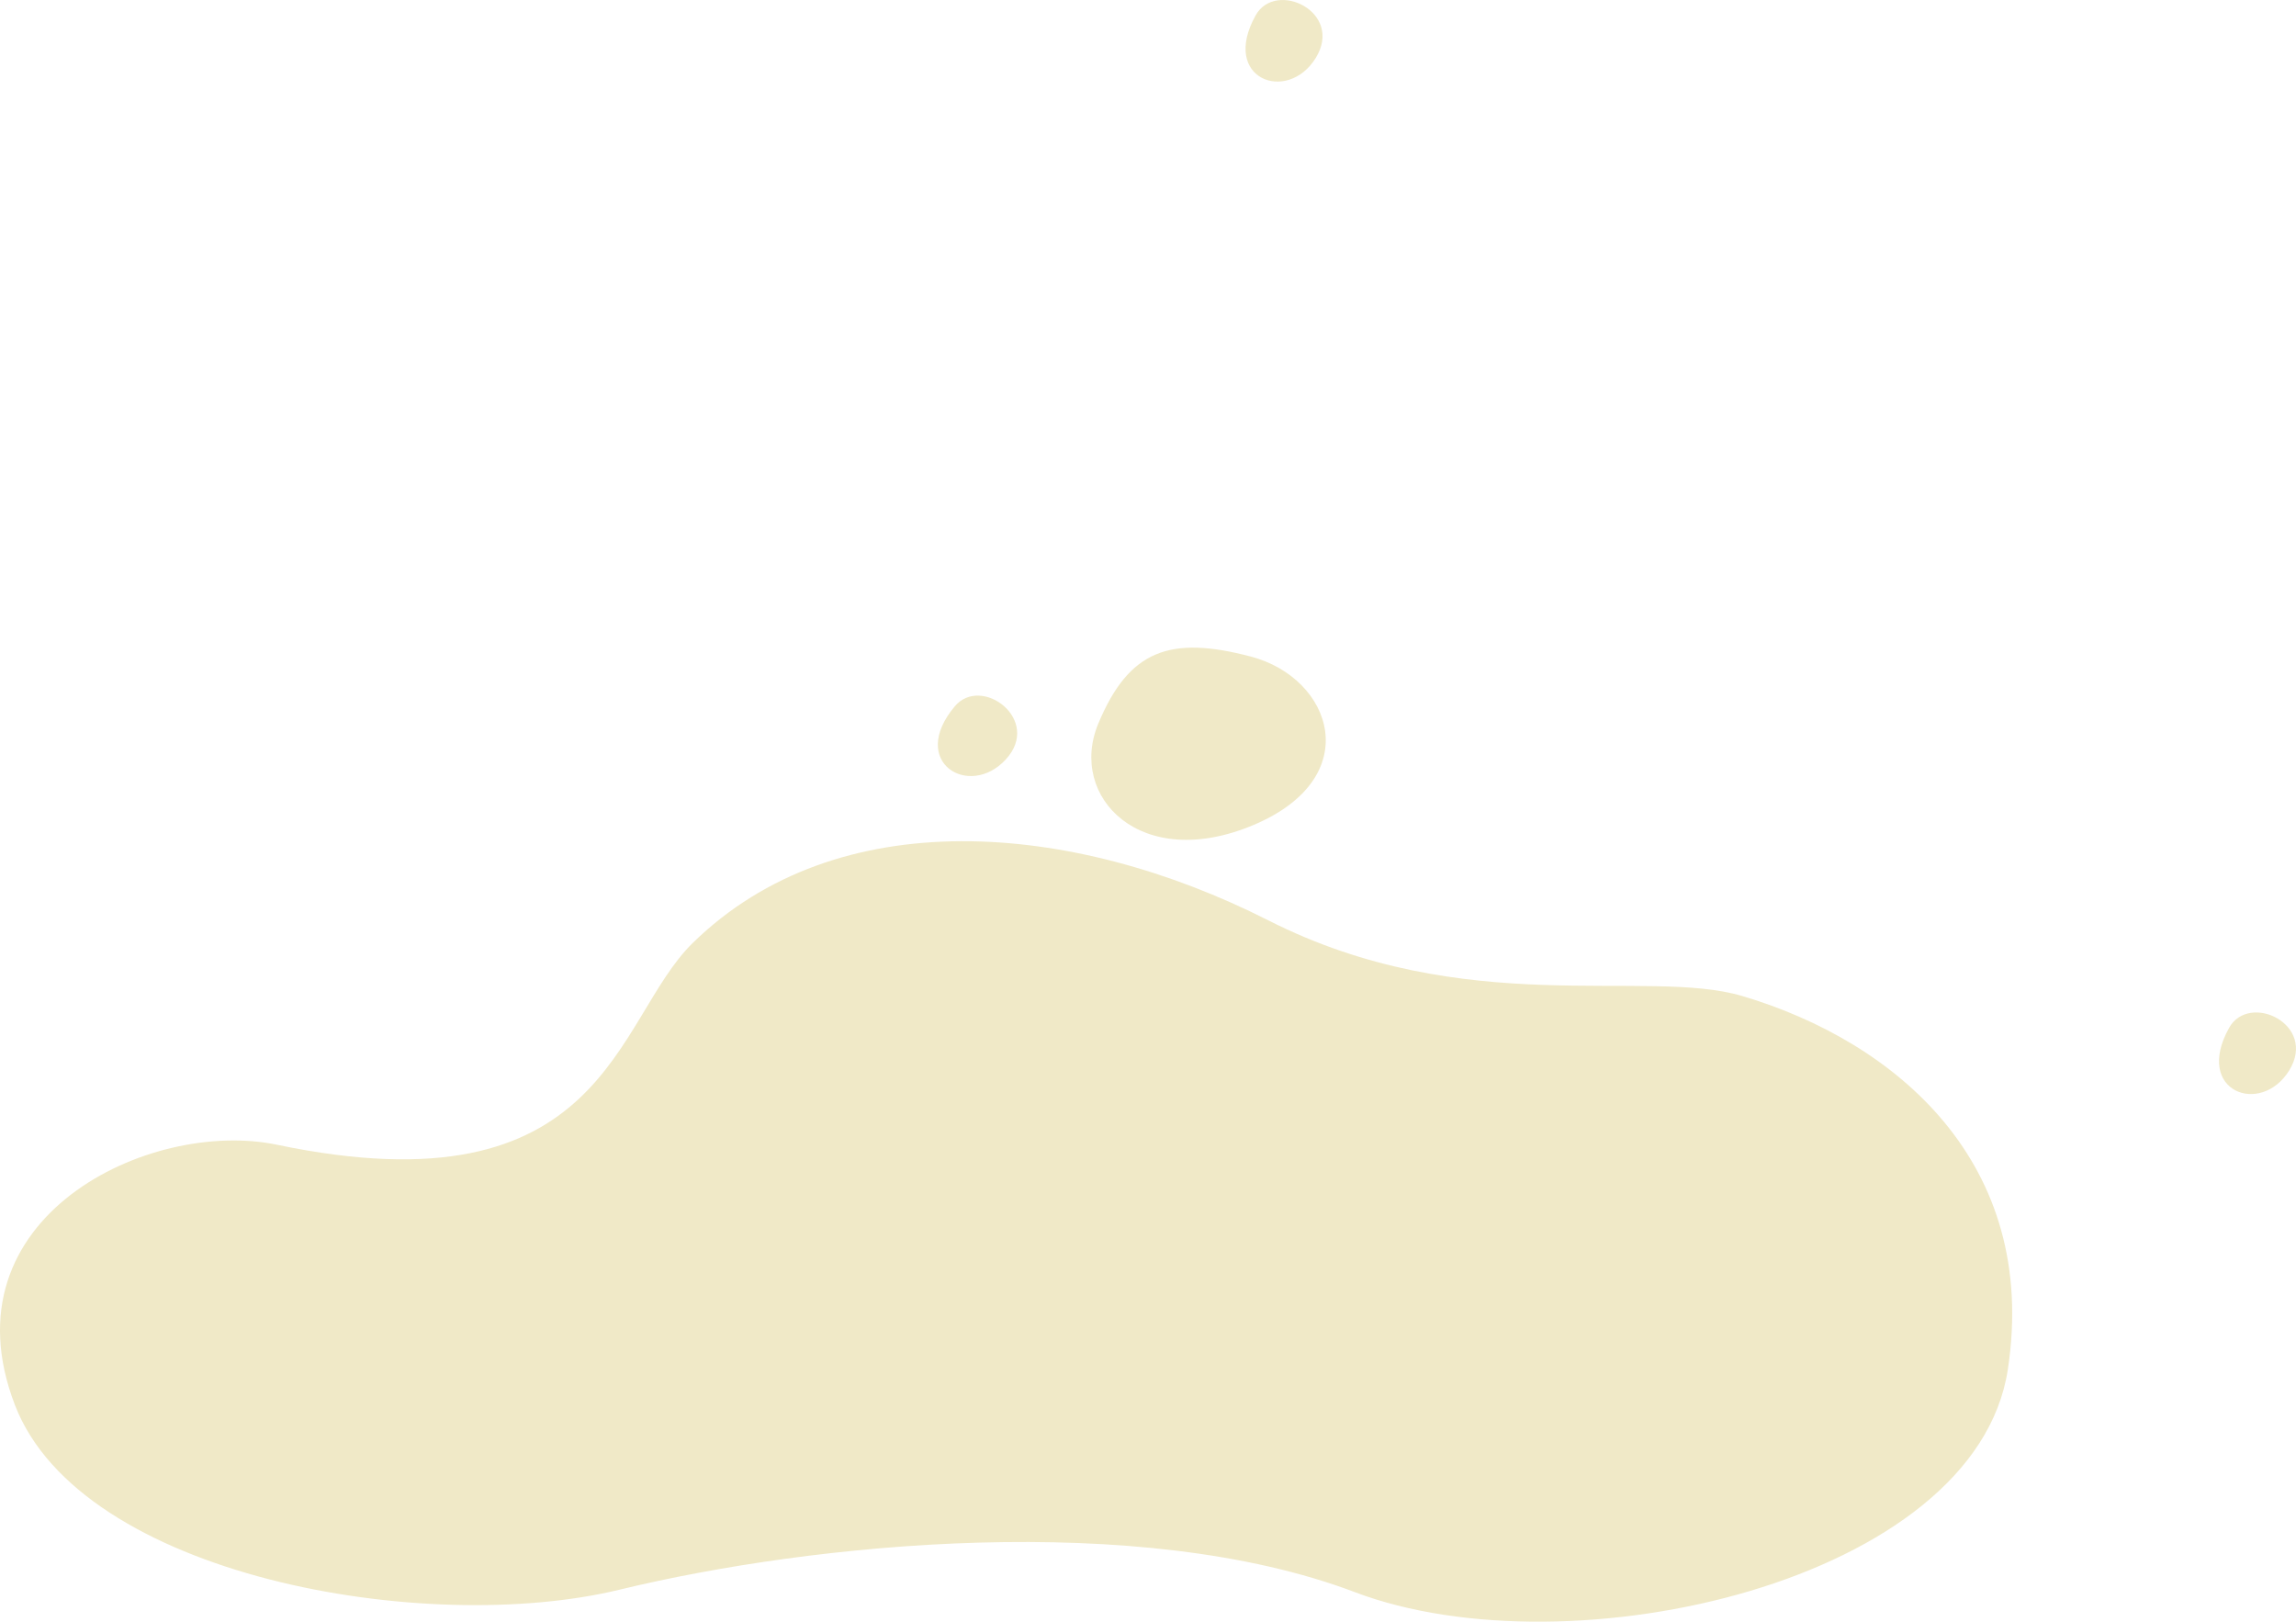 <?xml version="1.0" encoding="utf-8"?>
<!-- Generator: Adobe Illustrator 16.0.0, SVG Export Plug-In . SVG Version: 6.00 Build 0)  -->
<!DOCTYPE svg PUBLIC "-//W3C//DTD SVG 1.0//EN" "http://www.w3.org/TR/2001/REC-SVG-20010904/DTD/svg10.dtd">
<svg version="1.0" id="Layer_1" xmlns="http://www.w3.org/2000/svg" xmlns:xlink="http://www.w3.org/1999/xlink" x="0px" y="0px"
	 width="311.335px" height="219.884px" viewBox="0 0 311.335 219.884" enable-background="new 0 0 311.335 219.884"
	 xml:space="preserve">
<g>
	<g>
		<path fill-rule="evenodd" clip-rule="evenodd" fill="#F0E9C7" d="M236.258,135.053c-13.083-3.883-37.55,3.283-64.271-10.259
			c-26.723-13.542-58.436-16.101-78.049,3.059c-10.709,10.462-11.606,36.717-56.4,27.36c-17.216-3.596-45.308,9.812-35.52,35.28
			c8.944,23.271,55.664,31.436,81.999,25.05s70.456-10.744,99.717,0.342s84.153-1.486,88.524-30.192
			C276.526,157.663,257.051,141.225,236.258,135.053z M169.976,111.86c15.314-6.459,10.689-19.912-0.345-22.83
			s-16.562-0.848-20.703,9.08C144.788,108.037,154.664,118.318,169.976,111.86z M302.258,139.374c-4.8,8.64,4.319,12,8.16,5.76
			C314.258,138.893,304.976,134.48,302.258,139.374z M178.417,7.854c3.84-6.24-5.441-10.653-8.16-5.76
			C165.458,10.733,174.578,14.093,178.417,7.854z M136.382,102.978c4.965-5.389-3.299-11.499-6.905-7.217
			C123.111,103.321,131.418,108.367,136.382,102.978z"/>
	</g>
</g>
</svg>
